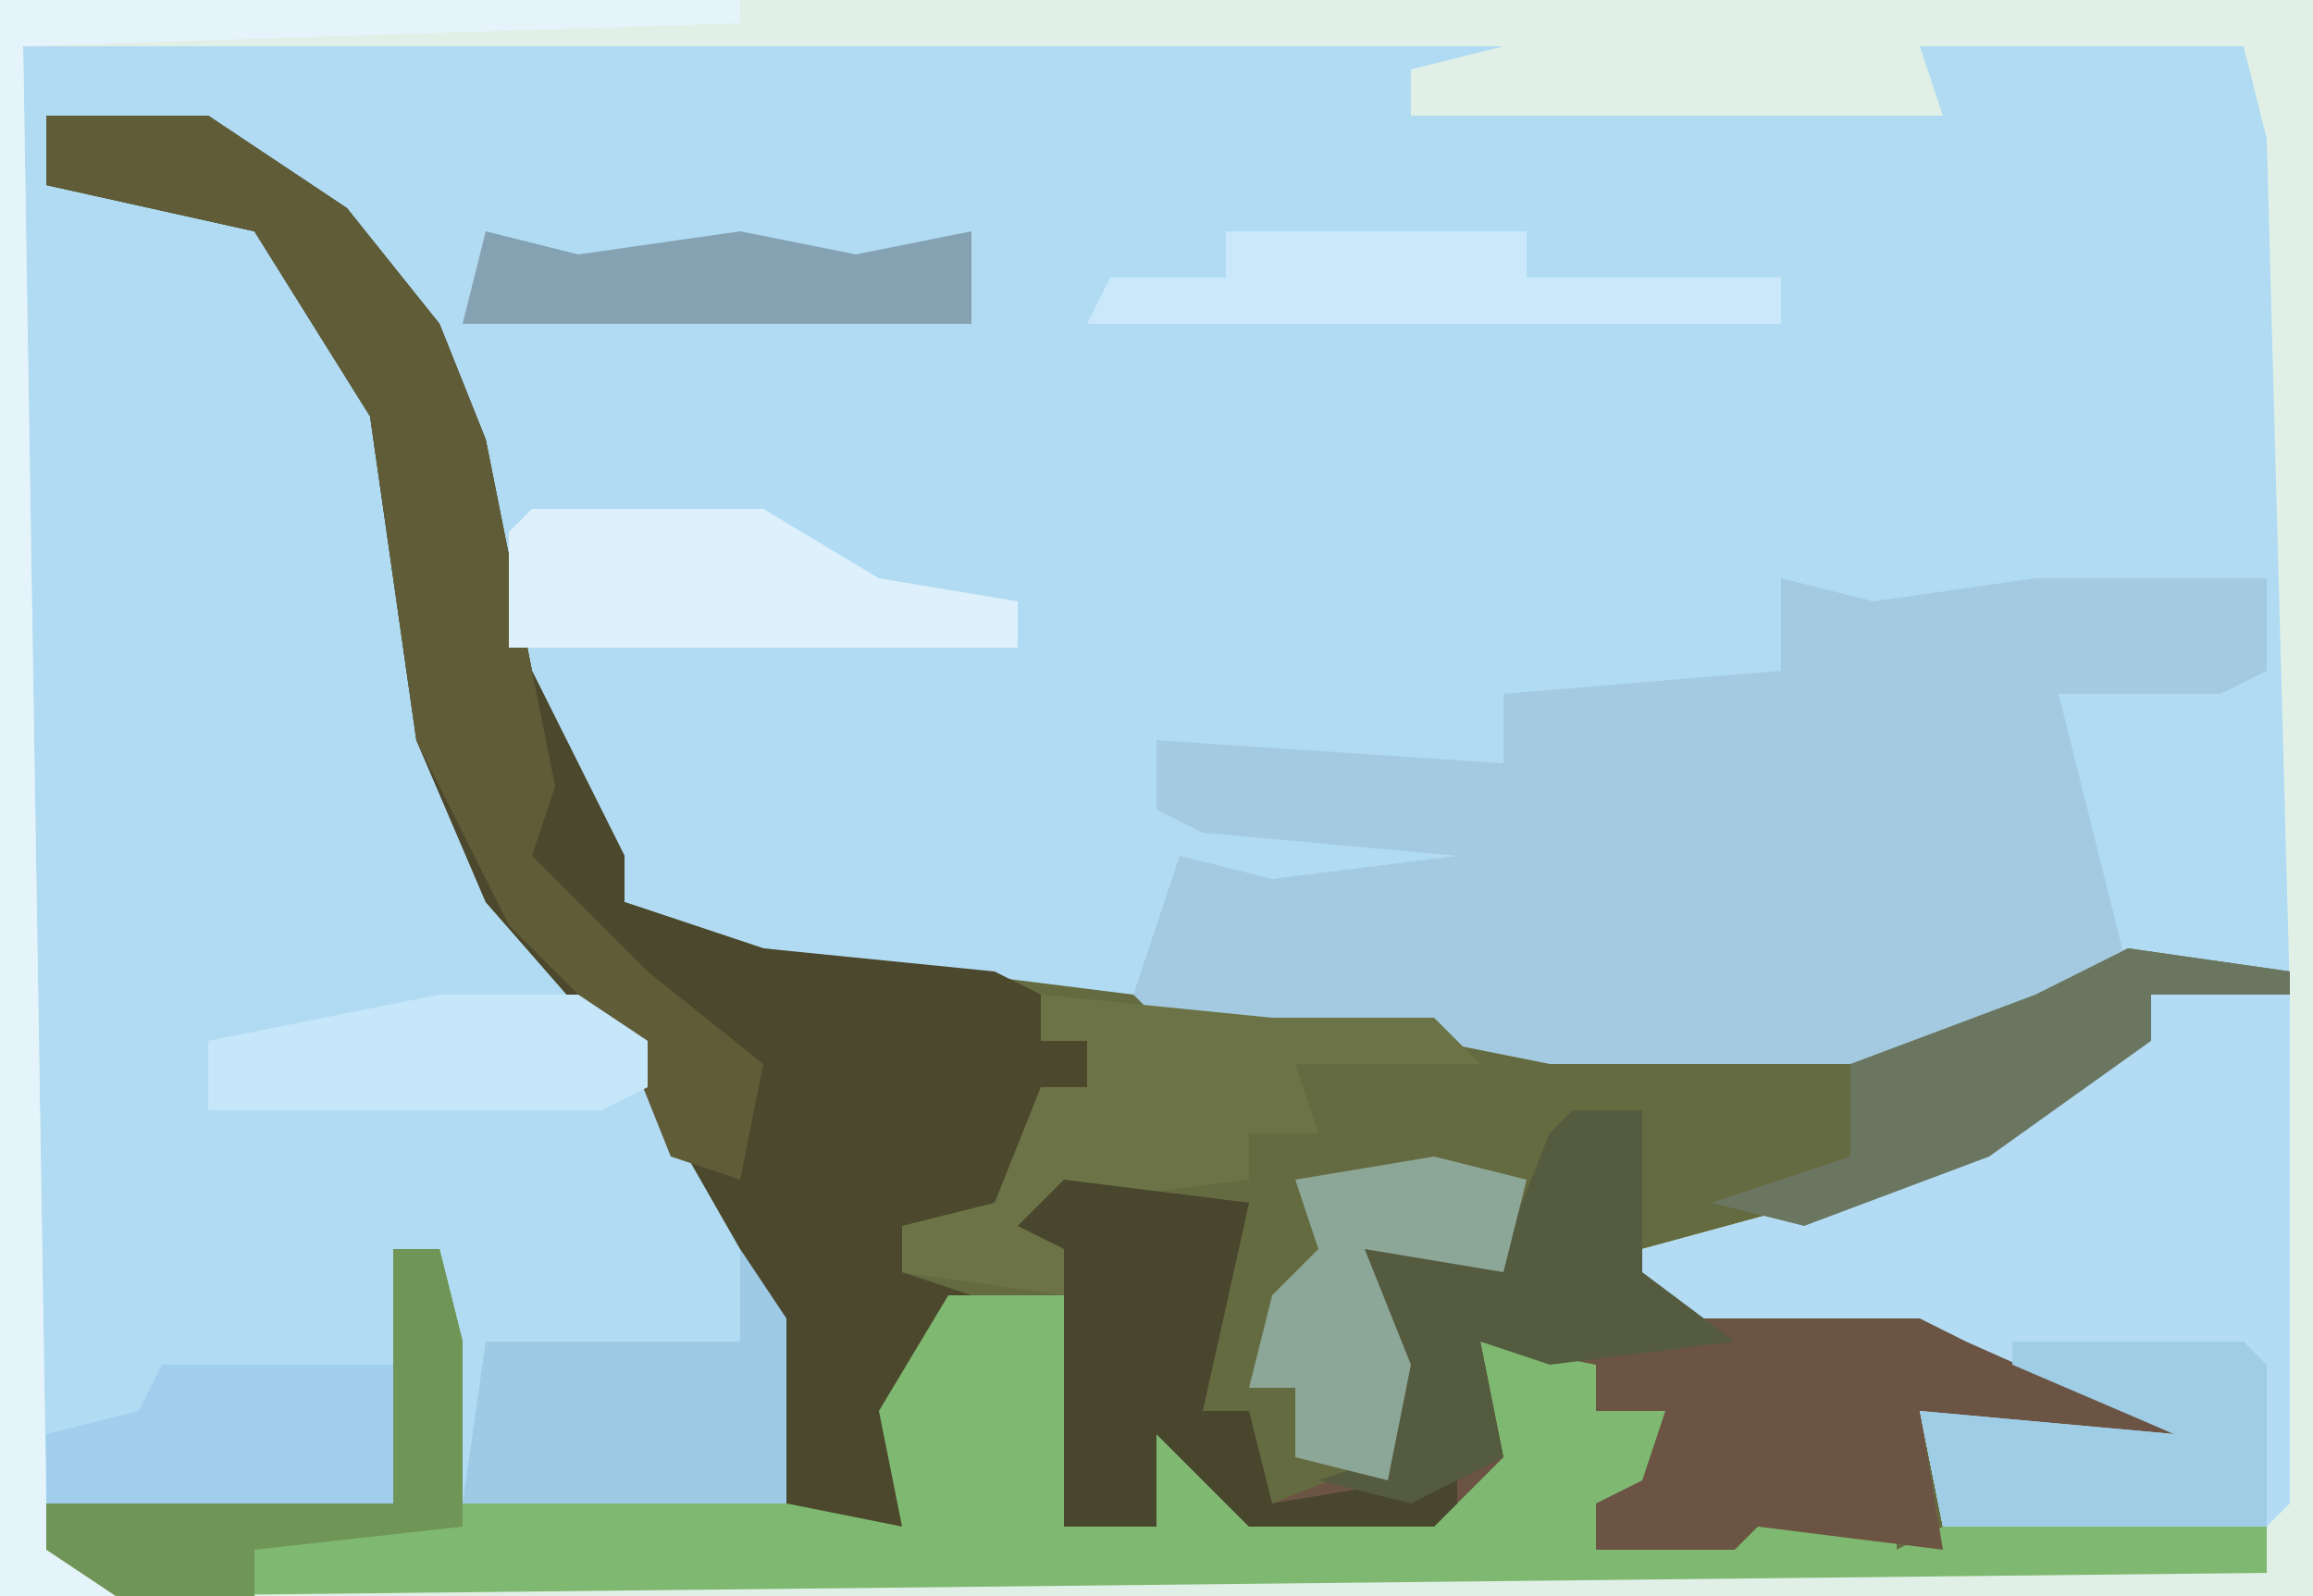 <?xml version="1.0" encoding="UTF-8"?>
<svg version="1.1" xmlns="http://www.w3.org/2000/svg" width="100" height="69">
<path d="M0,0 L100,0 L100,69 L0,69 Z " fill="#B0DBF3" transform="translate(0,0)"/>
<path d="M0,0 L7,0 L13,4 L17,9 L19,14 L21,24 L25,32 L25,34 L31,36 L47,38 L53,39 L60,39 L65,40 L82,40 L90,36 L97,37 L97,38 L91,38 L91,40 L84,45 L76,48 L69,49 L69,51 L81,51 L93,56 L95,59 L81,56 L82,61 L96,61 L96,63 L3,64 L0,62 L0,60 L15,60 L15,49 L17,49 L18,53 L18,60 L32,60 L30,49 L26,42 L19,34 L16,27 L14,13 L9,5 L0,3 Z " fill="#656B40" transform="translate(2,5)"/>
<path d="M0,0 L100,0 L100,69 L11,69 L11,68 L98,68 L98,66 L84,66 L83,61 L94,62 L85,58 L83,57 L73,57 L71,56 L71,54 L82,51 L91,45 L93,45 L93,43 L99,43 L98,6 L97,2 L83,2 L84,5 L61,5 L61,3 L65,2 L1,2 L2,65 L5,69 L0,69 Z " fill="#E1F0E7" transform="translate(0,0)"/>
<path d="M0,0 L4,1 L11,0 L21,0 L21,4 L19,5 L12,5 L15,17 L7,21 L-10,21 L-15,20 L-26,20 L-28,18 L-26,12 L-22,13 L-14,12 L-25,11 L-27,10 L-27,7 L-12,8 L-12,5 L0,4 Z " fill="#A3CAE0" transform="translate(77,25)"/>
<path d="M0,0 L7,0 L13,4 L17,9 L19,14 L21,24 L25,32 L25,34 L31,36 L41,37 L43,38 L43,40 L45,40 L45,42 L43,42 L42,47 L39,49 L37,48 L37,50 L40,51 L37,56 L37,61 L32,61 L30,49 L26,42 L19,34 L16,27 L14,13 L9,5 L0,3 Z " fill="#4C482D" transform="translate(2,5)"/>
<path d="M0,0 L2,0 L3,4 L3,11 L17,11 L22,12 L21,7 L24,2 L29,2 L30,3 L30,10 L29,12 L33,12 L33,8 L37,10 L37,12 L45,11 L47,7 L47,4 L52,5 L52,7 L55,7 L54,11 L52,11 L52,13 L62,11 L64,12 L65,10 L65,13 L67,12 L81,12 L81,14 L-12,15 L-15,13 L-15,11 L0,11 Z " fill="#7FB971" transform="translate(17,54)"/>
<path d="M0,0 L3,0 L3,7 L7,8 L15,8 L27,13 L29,16 L15,13 L16,19 L8,18 L7,19 L1,19 L1,17 L3,16 L4,13 L1,13 L1,11 L-4,10 L-3,15 L-6,18 L-14,18 L-18,14 L-18,18 L-22,18 L-22,6 L-24,5 L-22,3 L-14,4 L-16,13 L-14,13 L-13,17 L-8,15 L-9,6 L-3,6 L-1,1 Z " fill="#6C5444" transform="translate(68,48)"/>
<path d="M0,0 L6,0 L6,22 L5,23 L-9,23 L-10,18 L1,19 L-8,15 L-10,14 L-20,14 L-22,13 L-22,11 L-11,8 L-2,2 L0,2 Z " fill="#B3DCF4" transform="translate(93,43)"/>
<path d="M0,0 L7,0 L13,4 L17,9 L19,14 L21,24 L22,29 L21,32 L26,37 L31,41 L30,46 L27,45 L25,40 L20,35 L16,27 L14,13 L9,5 L0,3 Z " fill="#5F5C37" transform="translate(2,5)"/>
<path d="M0,0 L32,0 L32,1 L1,2 L2,65 L5,69 L0,69 Z " fill="#E5F3FA" transform="translate(0,0)"/>
<path d="M0,0 L10,1 L17,1 L19,3 L11,3 L12,6 L9,6 L9,8 L1,9 L1,13 L-6,12 L-6,10 L-2,9 L0,4 L2,4 L2,2 L0,2 Z " fill="#6C7447" transform="translate(45,43)"/>
<path d="M0,0 L8,1 L6,10 L8,10 L9,14 L15,13 L17,9 L17,14 L16,15 L8,15 L4,11 L4,15 L0,15 L0,3 L-2,2 Z " fill="#48462D" transform="translate(46,51)"/>
<path d="M0,0 L2,3 L2,11 L-12,11 L-11,4 L0,4 Z " fill="#9ECAE6" transform="translate(32,54)"/>
<path d="M0,0 L3,0 L3,7 L7,10 L-1,11 L-4,10 L-3,15 L-7,17 L-11,16 L-8,15 L-9,6 L-3,6 L-1,1 Z " fill="#545B3F" transform="translate(68,48)"/>
<path d="M0,0 L10,0 L15,3 L21,4 L21,6 L-1,6 L-1,1 Z " fill="#DDF0FC" transform="translate(23,22)"/>
<path d="M0,0 L13,0 L13,2 L24,2 L24,4 L-6,4 L-5,2 L0,2 Z " fill="#CBE8FA" transform="translate(53,10)"/>
<path d="M0,0 L10,0 L11,1 L11,8 L-3,8 L-4,3 L7,4 L0,1 Z " fill="#9FCDE6" transform="translate(87,58)"/>
<path d="M0,0 L4,1 L3,5 L-3,4 L-1,9 L-2,14 L-6,13 L-6,10 L-8,10 L-7,6 L-5,4 L-6,1 Z " fill="#8CA697" transform="translate(62,50)"/>
<path d="M0,0 L10,0 L10,6 L-5,6 L-5,3 L-1,2 Z " fill="#A1CEED" transform="translate(7,59)"/>
<path d="M0,0 L7,1 L7,2 L1,2 L1,4 L-6,9 L-14,12 L-18,11 L-12,9 L-12,5 L-4,2 Z " fill="#6A7660" transform="translate(92,41)"/>
<path d="M0,0 L2,0 L3,4 L3,12 L-6,13 L-6,15 L-12,15 L-15,13 L-15,11 L0,11 Z " fill="#6F9657" transform="translate(17,54)"/>
<path d="M0,0 L6,0 L9,2 L9,4 L7,5 L-10,5 L-10,2 Z " fill="#C6E6F9" transform="translate(19,43)"/>
<path d="M0,0 L4,1 L11,0 L16,1 L21,0 L21,4 L-1,4 Z " fill="#85A2B3" transform="translate(21,10)"/>
</svg>
